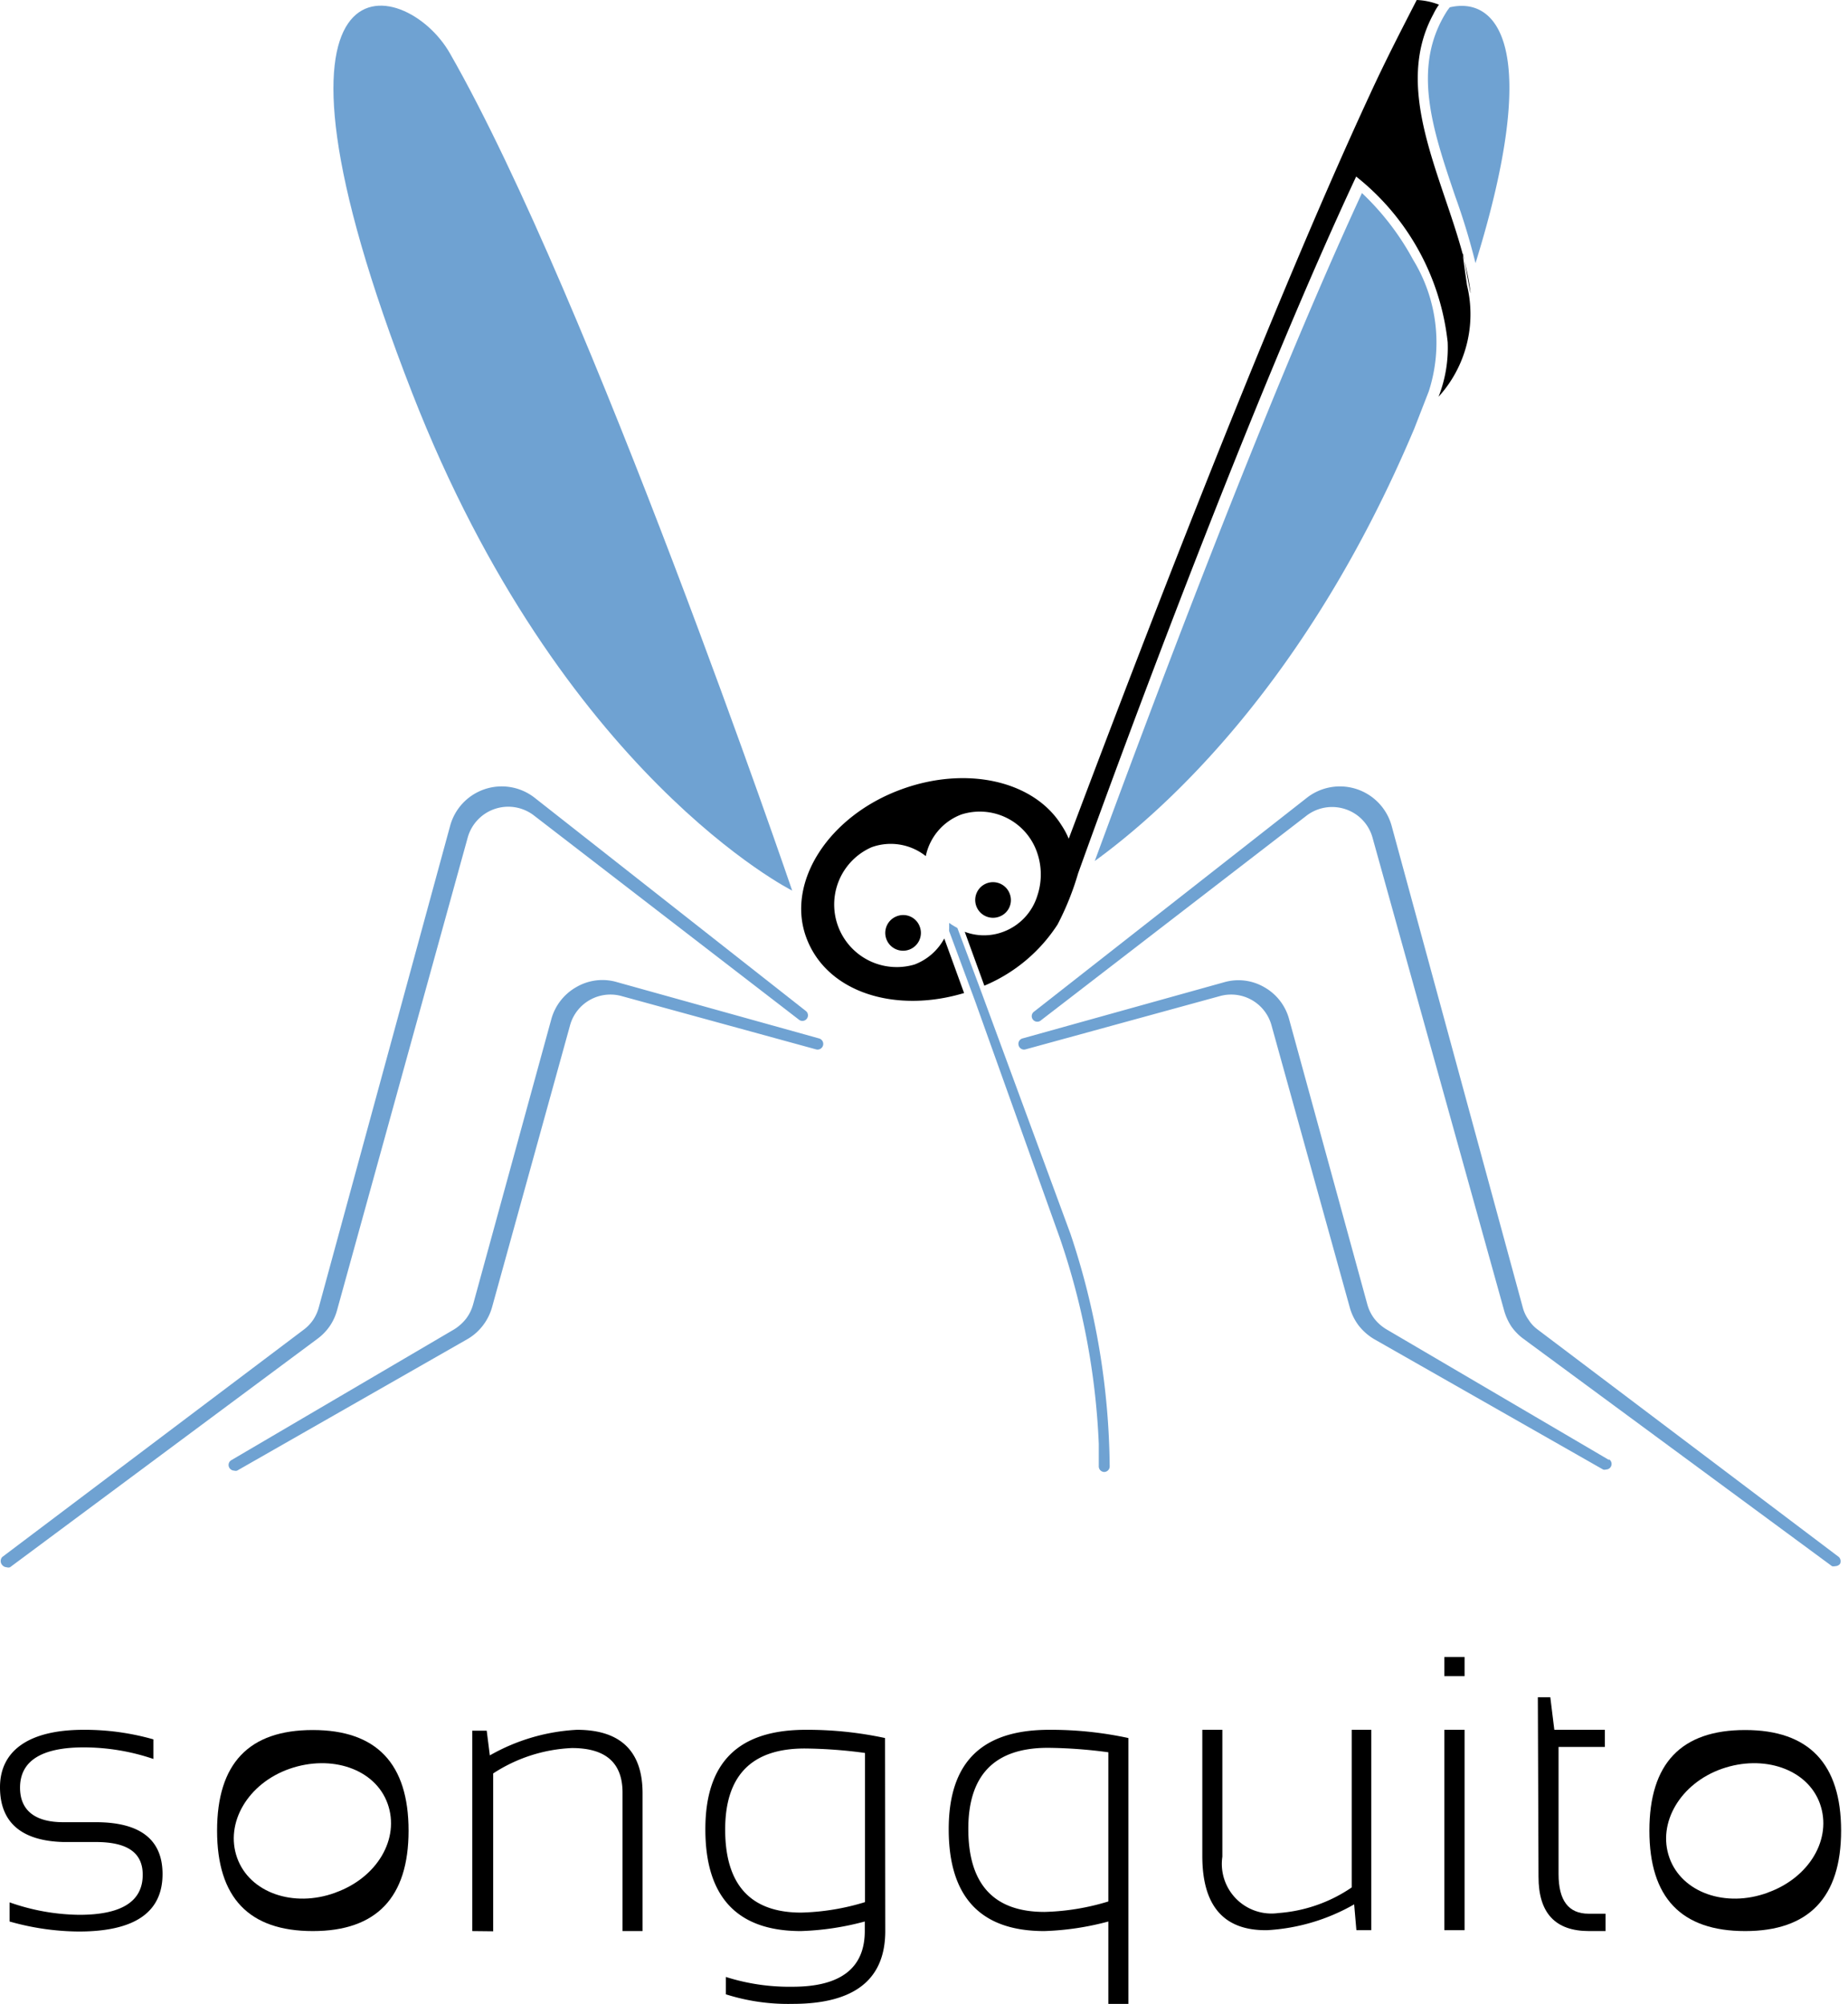 <svg id="songquito" xmlns="http://www.w3.org/2000/svg" width="83" height="90" viewBox="0 0 83 90"><title>logo-songquito</title><path d="M.43,86.3v-.86A9.69,9.69,0,0,0,3.56,86q2.85,0,2.85-1.8c0-1-.7-1.47-2.11-1.47H2.84C1,82.68,0,81.88,0,80.27s1.25-2.58,3.76-2.58a11.26,11.26,0,0,1,3.13.43V79a9.74,9.74,0,0,0-3.13-.52c-1.9,0-2.86.61-2.86,1.81,0,1,.65,1.55,1.94,1.55H4.3c2,0,3,.78,3,2.33q0,2.58-3.76,2.58A11.59,11.59,0,0,1,.43,86.3Z"/><path d="M21.21,86.73v-9h.65L22,78.84a8.82,8.82,0,0,1,3.91-1.15c2,0,2.95,1,2.95,2.85v6.19h-.9V80.51c0-1.34-.76-2-2.27-2a7,7,0,0,0-3.54,1.14v7.09Z"/><path d="M39.76,86.73Q39.76,90,35.6,90a9.23,9.23,0,0,1-3-.43v-.78a9.41,9.41,0,0,0,3,.44c2.16,0,3.24-.84,3.24-2.5V86.3a12.47,12.47,0,0,1-2.87.43c-2.86,0-4.29-1.53-4.29-4.57s1.51-4.47,4.52-4.47a16.64,16.64,0,0,1,3.55.37Zm-.91-8a21.37,21.37,0,0,0-2.71-.2q-3.57,0-3.57,3.64c0,2.48,1.14,3.73,3.41,3.73a10.61,10.61,0,0,0,2.87-.47Z"/><path d="M50.68,90h-.9V86.3a12.54,12.54,0,0,1-2.88.43c-2.86,0-4.29-1.53-4.29-4.57s1.51-4.47,4.52-4.47a16.51,16.51,0,0,1,3.55.37Zm-.9-11.3a21.51,21.51,0,0,0-2.72-.2q-3.57,0-3.57,3.64c0,2.48,1.14,3.73,3.42,3.73a10.67,10.67,0,0,0,2.87-.47Z"/><path d="M61.59,77.69v9h-.67l-.1-1.16a8.85,8.85,0,0,1-3.91,1.16Q54,86.73,54,83.36V77.69h.9v5.7a2.23,2.23,0,0,0,2.52,2.53,6.7,6.7,0,0,0,3.29-1.15V77.69Z"/><path d="M65.78,74.42v.86h-.91v-.86Zm0,3.27v9h-.91v-9Z"/><path d="M69.07,76.23h.56l.18,1.46h2.27v.77H70v5.71c0,1.19.45,1.78,1.35,1.78h.76v.78h-.74c-1.52,0-2.27-.81-2.27-2.44Z"/><path d="M78.38,77.7c-2.87,0-4.3,1.5-4.3,4.52s1.44,4.51,4.3,4.51,4.31-1.51,4.31-4.51S81.25,77.7,78.38,77.7Zm1,7.31c-1.87.68-3.84,0-4.4-1.57s.5-3.35,2.36-4,3.84,0,4.4,1.57S81.27,84.33,79.4,85Z"/><path d="M14.05,77.7c-2.87,0-4.3,1.5-4.3,4.52s1.44,4.51,4.3,4.51,4.3-1.51,4.3-4.51S16.92,77.7,14.05,77.7Zm1,7.31c-1.87.68-3.84,0-4.4-1.57s.49-3.35,2.36-4,3.84,0,4.4,1.57S16.94,84.33,15.07,85Z"/><path d="M65.36,8.82a30.13,30.13,0,0,1,.91,3c3-9.68,1-12-1.16-11.49L65,.48C63.38,3,64.34,5.81,65.36,8.82Z" fill="#6fa2d2"/><path d="M63.47,11.67a11.92,11.92,0,0,0-2.3-3c-4.46,9.65-9.79,24-12,30,3.21-2.33,9.56-8.06,14.35-19.42l.65-1.67A7.12,7.12,0,0,0,63.47,11.67Z" fill="#6fa2d2"/><path d="M35.58,40S26.52,13.43,20.21,2.4c-2-3.53-9.65-5.14-1.69,15.27C25.21,34.81,35.58,40,35.58,40Z" fill="#6fa2d2"/><path d="M14.81,59.56a2.36,2.36,0,0,0,.33-.72L21,37.64a1.89,1.89,0,0,1,3-1l11.9,9.17a.25.25,0,0,0,.31-.39L24,35.82a2.4,2.4,0,0,0-3.78,1.26l-5.9,21.63a1.88,1.88,0,0,1-.25.56,1.85,1.85,0,0,1-.43.45L.1,69.93a.27.27,0,0,0,0,.36.28.28,0,0,0,.2.1.25.25,0,0,0,.15,0L14.27,60.12A2.39,2.39,0,0,0,14.81,59.56Z" fill="#6fa2d2"/><path d="M36.79,46.64l-9.08-2.53a2.32,2.32,0,0,0-1.82.22,2.38,2.38,0,0,0-1.13,1.45l-3.51,12.8a1.88,1.88,0,0,1-.32.65,2.07,2.07,0,0,1-.54.48l-10,5.87a.25.25,0,0,0-.09.34.26.26,0,0,0,.22.13.22.22,0,0,0,.13,0L21,60.14a2.37,2.37,0,0,0,.69-.61,2.43,2.43,0,0,0,.41-.82l3.5-12.65a1.88,1.88,0,0,1,2.33-1.32l8.72,2.39a.25.25,0,0,0,.14-.49Z" fill="#6fa2d2"/><path d="M82.59,69.93,69.07,59.72a1.64,1.64,0,0,1-.42-.45,1.68,1.68,0,0,1-.26-.56L62.5,37.08a2.41,2.41,0,0,0-3.79-1.26L46.45,45.43a.25.25,0,1,0,.31.39l11.9-9.17a1.89,1.89,0,0,1,1.76-.31,1.87,1.87,0,0,1,1.23,1.3l5.9,21.2a2.59,2.59,0,0,0,.32.72,2.39,2.39,0,0,0,.54.56L82.28,70.34a.3.3,0,0,0,.15,0,.28.28,0,0,0,.21-.1A.27.27,0,0,0,82.59,69.93Z" fill="#6fa2d2"/><path d="M72.28,65.58l-10-5.87a2,2,0,0,1-.55-.48,1.88,1.88,0,0,1-.32-.65l-3.51-12.8a2.35,2.35,0,0,0-1.13-1.45A2.31,2.31,0,0,0,55,44.11l-9.08,2.53a.25.25,0,0,0-.17.31.25.25,0,0,0,.31.18l8.72-2.39a1.88,1.88,0,0,1,2.33,1.32l3.51,12.65a2.41,2.41,0,0,0,.4.82,2.51,2.51,0,0,0,.69.61L72,66a.2.2,0,0,0,.13,0,.25.25,0,0,0,.12-.47Z" fill="#6fa2d2"/><path d="M48.08,55.42,44,44.35l-1-2.67-.14-.08-.13-.08-.1-.07,0,.11s0,.1,0,.15a.49.49,0,0,0,0,.11l1,2.7.16.43L47.6,55.6a32.62,32.62,0,0,1,1.75,9.25c0,.6,0,1,0,1a.25.25,0,0,0,.24.26h0a.25.25,0,0,0,.25-.25A33.7,33.7,0,0,0,48.08,55.42Z" fill="#6fa2d2"/><path d="M66,12.8c-.65-4-3.67-8.4-1.62-12.17a2.58,2.58,0,0,1,.25-.42,3.12,3.12,0,0,0-1-.21C63,1.23,62.25,2.67,61.52,4.26,56.69,14.68,50.32,31.51,48,37.67a3.46,3.46,0,0,0-.32-.6c-1.24-2-4.26-2.69-7.19-1.62-3.27,1.19-5.19,4.17-4.28,6.65s4,3.43,7.09,2.5l-.89-2.45a2.53,2.53,0,0,1-1.34,1.17,2.81,2.81,0,0,1-1.92-5.27,2.53,2.53,0,0,1,2.43.4,2.55,2.55,0,0,1,1.6-1.87,2.72,2.72,0,0,1,3.41,1.74,3,3,0,0,1,0,1.91,2.52,2.52,0,0,1-1.53,1.62,2.45,2.45,0,0,1-1.73,0l.88,2.42a7.25,7.25,0,0,0,3.29-2.75,12.6,12.6,0,0,0,.92-2.29c2.09-5.83,7.86-21.4,12.49-31.3a11,11,0,0,1,4.11,7.44,6,6,0,0,1-.41,2.45,5.51,5.51,0,0,0,1.28-5C65.31,8.84,66.26,14.6,66,12.8Z"/><path d="M40.31,41.14a.8.8,0,1,0,1,.48A.79.79,0,0,0,40.31,41.14Z"/><path d="M44.88,41.17a.79.79,0,0,0,.48-1,.8.8,0,1,0-.48,1Z"/></svg>